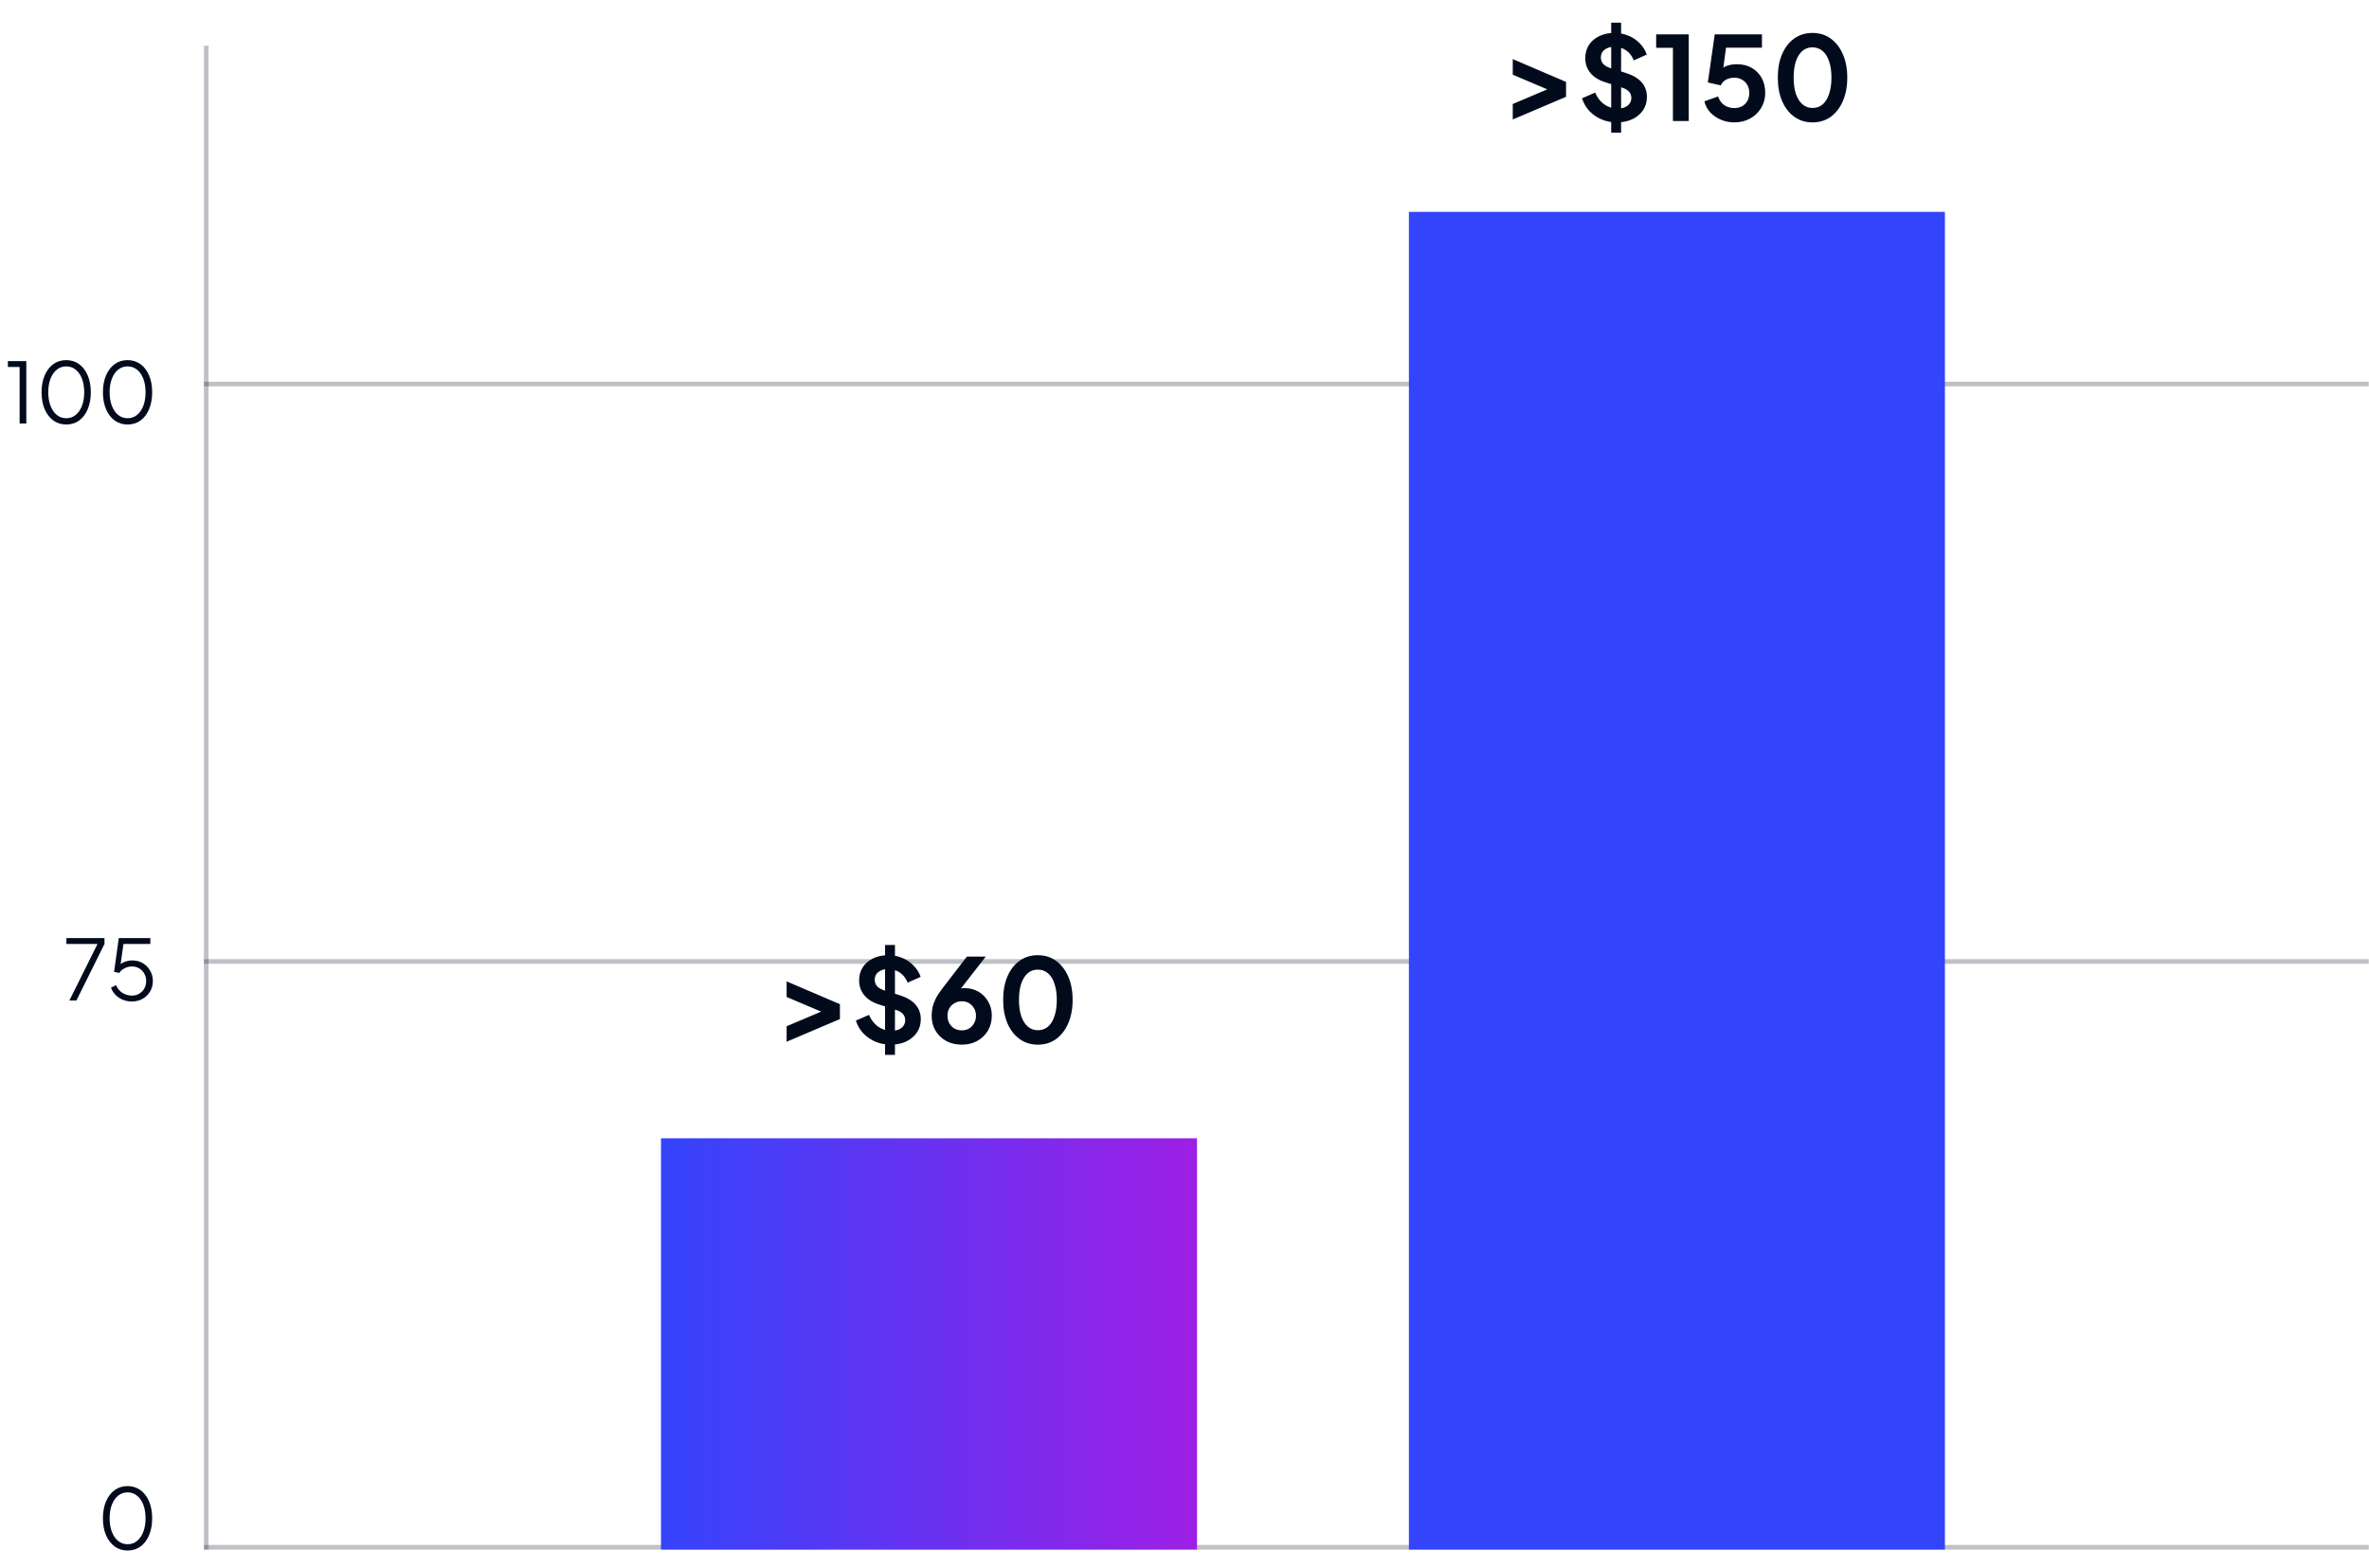 <svg width="509" height="337" viewBox="0 0 509 337" fill="none" xmlns="http://www.w3.org/2000/svg">
<line opacity="0.25" x1="43.814" y1="332.5" x2="508.944" y2="332.5" stroke="#020B1C" stroke-width="1"/>
<line opacity="0.25" x1="43.814" y1="82.527" x2="508.944" y2="82.527" stroke="#020B1C" stroke-width="1"/>
<line opacity="0.25" x1="43.814" y1="206.621" x2="508.944" y2="206.621" stroke="#020B1C" stroke-width="1"/>
<line opacity="0.25" x1="44.314" y1="9.82" x2="44.314" y2="333" stroke="#020B1C" stroke-width="1"/>
<path d="M27.421 333.2C26.365 333.2 25.436 332.912 24.632 332.336C23.84 331.748 23.222 330.938 22.778 329.906C22.334 328.862 22.112 327.651 22.112 326.271C22.112 324.891 22.334 323.685 22.778 322.653C23.222 321.609 23.84 320.799 24.632 320.223C25.424 319.647 26.347 319.359 27.403 319.359C28.459 319.359 29.383 319.647 30.175 320.223C30.967 320.799 31.585 321.609 32.029 322.653C32.473 323.685 32.695 324.891 32.695 326.271C32.695 327.651 32.473 328.862 32.029 329.906C31.597 330.95 30.985 331.76 30.193 332.336C29.401 332.912 28.477 333.2 27.421 333.2ZM27.421 331.85C28.189 331.85 28.861 331.616 29.437 331.148C30.013 330.68 30.463 330.032 30.787 329.204C31.111 328.365 31.273 327.387 31.273 326.271C31.273 325.155 31.111 324.183 30.787 323.355C30.463 322.515 30.013 321.867 29.437 321.411C28.861 320.943 28.183 320.709 27.403 320.709C26.635 320.709 25.963 320.943 25.387 321.411C24.811 321.867 24.362 322.515 24.038 323.355C23.714 324.183 23.552 325.155 23.552 326.271C23.552 327.375 23.714 328.347 24.038 329.186C24.362 330.026 24.811 330.68 25.387 331.148C25.975 331.616 26.653 331.85 27.421 331.85Z" fill="#020B1C"/>
<path d="M4.214 91.01V78.862H1.695V77.602H5.654V91.01H4.214ZM14.241 91.226C13.185 91.226 12.255 90.938 11.451 90.362C10.659 89.774 10.041 88.965 9.597 87.933C9.153 86.889 8.932 85.677 8.932 84.297C8.932 82.917 9.153 81.711 9.597 80.679C10.041 79.635 10.659 78.826 11.451 78.25C12.243 77.674 13.167 77.386 14.223 77.386C15.279 77.386 16.203 77.674 16.995 78.25C17.787 78.826 18.404 79.635 18.849 80.679C19.292 81.711 19.514 82.917 19.514 84.297C19.514 85.677 19.292 86.889 18.849 87.933C18.416 88.977 17.805 89.786 17.013 90.362C16.221 90.938 15.297 91.226 14.241 91.226ZM14.241 89.876C15.009 89.876 15.681 89.642 16.257 89.174C16.833 88.707 17.283 88.059 17.607 87.231C17.931 86.391 18.093 85.413 18.093 84.297C18.093 83.181 17.931 82.209 17.607 81.381C17.283 80.541 16.833 79.894 16.257 79.438C15.681 78.97 15.003 78.736 14.223 78.736C13.455 78.736 12.783 78.97 12.207 79.438C11.631 79.894 11.181 80.541 10.857 81.381C10.533 82.209 10.371 83.181 10.371 84.297C10.371 85.401 10.533 86.373 10.857 87.213C11.181 88.053 11.631 88.707 12.207 89.174C12.795 89.642 13.473 89.876 14.241 89.876ZM27.423 91.226C26.367 91.226 25.437 90.938 24.633 90.362C23.841 89.774 23.224 88.965 22.78 87.933C22.336 86.889 22.114 85.677 22.114 84.297C22.114 82.917 22.336 81.711 22.78 80.679C23.224 79.635 23.841 78.826 24.633 78.25C25.425 77.674 26.349 77.386 27.405 77.386C28.461 77.386 29.385 77.674 30.177 78.25C30.969 78.826 31.587 79.635 32.031 80.679C32.475 81.711 32.697 82.917 32.697 84.297C32.697 85.677 32.475 86.889 32.031 87.933C31.599 88.977 30.987 89.786 30.195 90.362C29.403 90.938 28.479 91.226 27.423 91.226ZM27.423 89.876C28.191 89.876 28.863 89.642 29.439 89.174C30.015 88.707 30.465 88.059 30.789 87.231C31.113 86.391 31.275 85.413 31.275 84.297C31.275 83.181 31.113 82.209 30.789 81.381C30.465 80.541 30.015 79.894 29.439 79.438C28.863 78.97 28.185 78.736 27.405 78.736C26.637 78.736 25.965 78.97 25.389 79.438C24.813 79.894 24.363 80.541 24.04 81.381C23.715 82.209 23.553 83.181 23.553 84.297C23.553 85.401 23.715 86.373 24.04 87.213C24.363 88.053 24.813 88.707 25.389 89.174C25.977 89.642 26.655 89.876 27.423 89.876Z" fill="#020B1C"/>
<path d="M14.909 214.997L20.956 202.848H14.261V201.588H22.45V202.848L16.421 214.997H14.909ZM28.343 215.213C27.647 215.213 27 215.093 26.4 214.853C25.812 214.613 25.296 214.271 24.852 213.827C24.408 213.383 24.072 212.855 23.844 212.243L24.942 211.703C25.218 212.399 25.668 212.951 26.292 213.359C26.927 213.755 27.611 213.953 28.343 213.953C28.931 213.953 29.453 213.815 29.909 213.539C30.377 213.263 30.743 212.891 31.007 212.423C31.271 211.943 31.403 211.409 31.403 210.821C31.403 210.209 31.265 209.669 30.989 209.201C30.725 208.734 30.365 208.368 29.909 208.104C29.453 207.828 28.937 207.69 28.361 207.69C27.773 207.69 27.227 207.828 26.724 208.104C26.232 208.368 25.872 208.692 25.644 209.075L24.51 208.859L25.518 201.588H32.303V202.848H26.04L26.598 202.362L25.788 208.086L25.23 207.834C25.65 207.318 26.142 206.952 26.706 206.736C27.27 206.508 27.845 206.394 28.433 206.394C29.297 206.394 30.059 206.598 30.719 207.006C31.379 207.402 31.895 207.936 32.267 208.608C32.651 209.267 32.843 210.005 32.843 210.821C32.843 211.649 32.645 212.399 32.249 213.071C31.865 213.731 31.331 214.253 30.647 214.637C29.975 215.021 29.207 215.213 28.343 215.213Z" fill="#020B1C"/>
<rect x="142.022" y="244.616" width="115.167" height="88.383" fill="url(#paint0_linear_2011_551)"/>
<rect x="302.716" y="45.531" width="115.167" height="287.469" fill="#3444FB"/>
<path d="M169.013 223.868V220.543L177.787 216.819V217.969L169.013 214.244V210.894L180.462 215.794V218.993L169.013 223.868ZM191.364 224.493C190.181 224.493 189.081 224.276 188.065 223.843C187.065 223.41 186.198 222.81 185.465 222.043C184.748 221.26 184.223 220.352 183.89 219.318L186.715 218.094C187.165 219.16 187.815 220.002 188.665 220.618C189.515 221.218 190.473 221.518 191.539 221.518C192.139 221.518 192.656 221.426 193.089 221.243C193.539 221.043 193.881 220.777 194.114 220.443C194.364 220.11 194.489 219.71 194.489 219.243C194.489 218.693 194.322 218.244 193.989 217.894C193.672 217.527 193.189 217.244 192.539 217.044L188.965 215.894C187.515 215.444 186.423 214.769 185.69 213.869C184.957 212.969 184.59 211.911 184.59 210.694C184.59 209.628 184.848 208.686 185.365 207.87C185.898 207.053 186.632 206.42 187.565 205.97C188.515 205.503 189.598 205.27 190.814 205.27C191.931 205.27 192.956 205.47 193.889 205.87C194.822 206.253 195.622 206.795 196.289 207.495C196.972 208.178 197.48 208.986 197.814 209.919L195.014 211.169C194.647 210.236 194.097 209.519 193.364 209.019C192.631 208.503 191.781 208.245 190.814 208.245C190.248 208.245 189.748 208.345 189.315 208.545C188.881 208.728 188.54 208.994 188.29 209.344C188.056 209.678 187.94 210.078 187.94 210.544C187.94 211.061 188.106 211.519 188.44 211.919C188.773 212.302 189.281 212.602 189.964 212.819L193.389 213.894C194.872 214.377 195.981 215.044 196.714 215.894C197.464 216.744 197.839 217.794 197.839 219.043C197.839 220.11 197.564 221.052 197.014 221.868C196.464 222.685 195.706 223.326 194.739 223.793C193.772 224.26 192.648 224.493 191.364 224.493ZM190.164 226.693V203.07H192.289V226.693H190.164ZM206.649 224.493C205.383 224.493 204.258 224.226 203.275 223.693C202.308 223.143 201.55 222.41 201 221.493C200.45 220.56 200.175 219.502 200.175 218.318C200.175 217.719 200.233 217.119 200.35 216.519C200.483 215.919 200.717 215.277 201.05 214.594C201.4 213.911 201.9 213.152 202.55 212.319L207.749 205.57H211.799L205.474 213.694L204.924 213.094C205.158 212.911 205.399 212.769 205.649 212.669C205.899 212.552 206.149 212.469 206.399 212.419C206.666 212.369 206.941 212.344 207.224 212.344C208.357 212.344 209.366 212.602 210.249 213.119C211.132 213.636 211.824 214.344 212.324 215.244C212.84 216.127 213.099 217.127 213.099 218.244C213.099 219.443 212.824 220.518 212.274 221.468C211.724 222.401 210.957 223.143 209.974 223.693C209.007 224.226 207.899 224.493 206.649 224.493ZM206.649 221.418C207.216 221.418 207.724 221.293 208.174 221.043C208.641 220.777 209.007 220.402 209.274 219.918C209.557 219.435 209.699 218.893 209.699 218.293C209.699 217.66 209.557 217.119 209.274 216.669C209.007 216.202 208.649 215.835 208.199 215.569C207.749 215.302 207.233 215.169 206.649 215.169C206.083 215.169 205.566 215.302 205.099 215.569C204.633 215.835 204.258 216.202 203.975 216.669C203.708 217.119 203.575 217.66 203.575 218.293C203.575 218.893 203.708 219.435 203.975 219.918C204.258 220.402 204.633 220.777 205.099 221.043C205.566 221.293 206.083 221.418 206.649 221.418ZM222.987 224.493C221.503 224.493 220.204 224.093 219.087 223.293C217.97 222.493 217.096 221.368 216.462 219.918C215.846 218.468 215.537 216.785 215.537 214.869C215.537 212.936 215.846 211.253 216.462 209.819C217.079 208.386 217.945 207.27 219.062 206.47C220.179 205.67 221.478 205.27 222.962 205.27C224.478 205.27 225.786 205.67 226.886 206.47C228.003 207.27 228.878 208.395 229.511 209.844C230.144 211.278 230.461 212.952 230.461 214.869C230.461 216.785 230.144 218.468 229.511 219.918C228.894 221.352 228.028 222.476 226.911 223.293C225.795 224.093 224.486 224.493 222.987 224.493ZM223.012 221.393C223.861 221.393 224.586 221.135 225.186 220.618C225.786 220.085 226.245 219.335 226.561 218.368C226.894 217.385 227.061 216.219 227.061 214.869C227.061 213.519 226.894 212.361 226.561 211.394C226.245 210.411 225.778 209.661 225.161 209.144C224.561 208.628 223.828 208.37 222.962 208.37C222.128 208.37 221.412 208.628 220.812 209.144C220.212 209.661 219.745 210.411 219.412 211.394C219.095 212.361 218.937 213.519 218.937 214.869C218.937 216.202 219.095 217.36 219.412 218.343C219.745 219.31 220.212 220.06 220.812 220.593C221.428 221.127 222.162 221.393 223.012 221.393Z" fill="#020B1C"/>
<path d="M325.03 25.675V22.35L333.804 18.626V19.776L325.03 16.051V12.701L336.479 17.601V20.8L325.03 25.675ZM347.382 26.3C346.199 26.3 345.099 26.083 344.082 25.65C343.082 25.217 342.216 24.617 341.482 23.85C340.766 23.067 340.241 22.159 339.908 21.125L342.732 19.901C343.182 20.967 343.832 21.809 344.682 22.425C345.532 23.025 346.49 23.325 347.557 23.325C348.157 23.325 348.673 23.234 349.107 23.05C349.557 22.85 349.898 22.584 350.132 22.25C350.382 21.917 350.507 21.517 350.507 21.05C350.507 20.501 350.34 20.051 350.007 19.701C349.69 19.334 349.207 19.051 348.557 18.851L344.982 17.701C343.532 17.251 342.441 16.576 341.707 15.676C340.974 14.776 340.608 13.718 340.608 12.501C340.608 11.435 340.866 10.493 341.382 9.677C341.916 8.86 342.649 8.227 343.582 7.777C344.532 7.31 345.615 7.077 346.832 7.077C347.948 7.077 348.973 7.277 349.907 7.677C350.84 8.06 351.64 8.602 352.306 9.302C352.99 9.985 353.498 10.793 353.831 11.726L351.031 12.976C350.665 12.043 350.115 11.327 349.382 10.827C348.648 10.31 347.798 10.052 346.832 10.052C346.265 10.052 345.765 10.152 345.332 10.352C344.899 10.535 344.557 10.802 344.307 11.152C344.074 11.485 343.957 11.885 343.957 12.351C343.957 12.868 344.124 13.326 344.457 13.726C344.79 14.11 345.299 14.41 345.982 14.626L349.407 15.701C350.89 16.184 351.998 16.851 352.731 17.701C353.481 18.551 353.856 19.601 353.856 20.851C353.856 21.917 353.581 22.859 353.031 23.675C352.481 24.492 351.723 25.133 350.756 25.6C349.79 26.067 348.665 26.3 347.382 26.3ZM346.182 28.5V4.877H348.307V28.5H346.182ZM359.442 26V10.277H355.842V7.377H362.842V26H359.442ZM372.624 26.3C371.64 26.3 370.699 26.117 369.799 25.75C368.916 25.383 368.149 24.867 367.499 24.2C366.866 23.517 366.433 22.709 366.199 21.775L369.149 20.726C369.432 21.576 369.891 22.209 370.524 22.625C371.157 23.025 371.857 23.225 372.624 23.225C373.257 23.225 373.815 23.092 374.299 22.825C374.798 22.542 375.182 22.159 375.448 21.675C375.715 21.175 375.848 20.601 375.848 19.951C375.848 19.301 375.707 18.734 375.423 18.251C375.157 17.767 374.782 17.393 374.299 17.126C373.815 16.843 373.257 16.701 372.624 16.701C371.974 16.701 371.382 16.843 370.849 17.126C370.332 17.409 369.957 17.817 369.724 18.351L366.949 17.726L368.424 7.377H378.573V10.252H369.774L371.049 8.777L369.999 16.576L369.024 15.776C369.491 15.093 370.057 14.593 370.724 14.276C371.407 13.96 372.232 13.801 373.199 13.801C374.432 13.801 375.498 14.068 376.398 14.601C377.315 15.134 378.023 15.859 378.523 16.776C379.023 17.692 379.273 18.751 379.273 19.951C379.273 21.151 378.981 22.234 378.398 23.2C377.815 24.167 377.023 24.925 376.023 25.475C375.023 26.025 373.89 26.3 372.624 26.3ZM389.428 26.3C387.945 26.3 386.645 25.9 385.528 25.1C384.412 24.3 383.537 23.175 382.903 21.726C382.287 20.276 381.979 18.592 381.979 16.676C381.979 14.743 382.287 13.06 382.903 11.627C383.52 10.193 384.387 9.077 385.503 8.277C386.62 7.477 387.92 7.077 389.403 7.077C390.919 7.077 392.228 7.477 393.327 8.277C394.444 9.077 395.319 10.202 395.952 11.652C396.585 13.085 396.902 14.759 396.902 16.676C396.902 18.592 396.585 20.276 395.952 21.726C395.336 23.159 394.469 24.284 393.352 25.1C392.236 25.9 390.928 26.3 389.428 26.3ZM389.453 23.2C390.303 23.2 391.028 22.942 391.628 22.425C392.228 21.892 392.686 21.142 393.002 20.176C393.336 19.192 393.502 18.026 393.502 16.676C393.502 15.326 393.336 14.168 393.002 13.201C392.686 12.218 392.219 11.468 391.603 10.952C391.003 10.435 390.269 10.177 389.403 10.177C388.57 10.177 387.853 10.435 387.253 10.952C386.653 11.468 386.186 12.218 385.853 13.201C385.537 14.168 385.378 15.326 385.378 16.676C385.378 18.009 385.537 19.167 385.853 20.151C386.186 21.117 386.653 21.867 387.253 22.4C387.87 22.934 388.603 23.2 389.453 23.2Z" fill="#020B1C"/>
<defs>
<linearGradient id="paint0_linear_2011_551" x1="142.022" y1="333" x2="257.189" y2="333" gradientUnits="userSpaceOnUse">
<stop stop-color="#3444FB"/>
<stop offset="1" stop-color="#9E1FE5"/>
</linearGradient>
</defs>
</svg>
